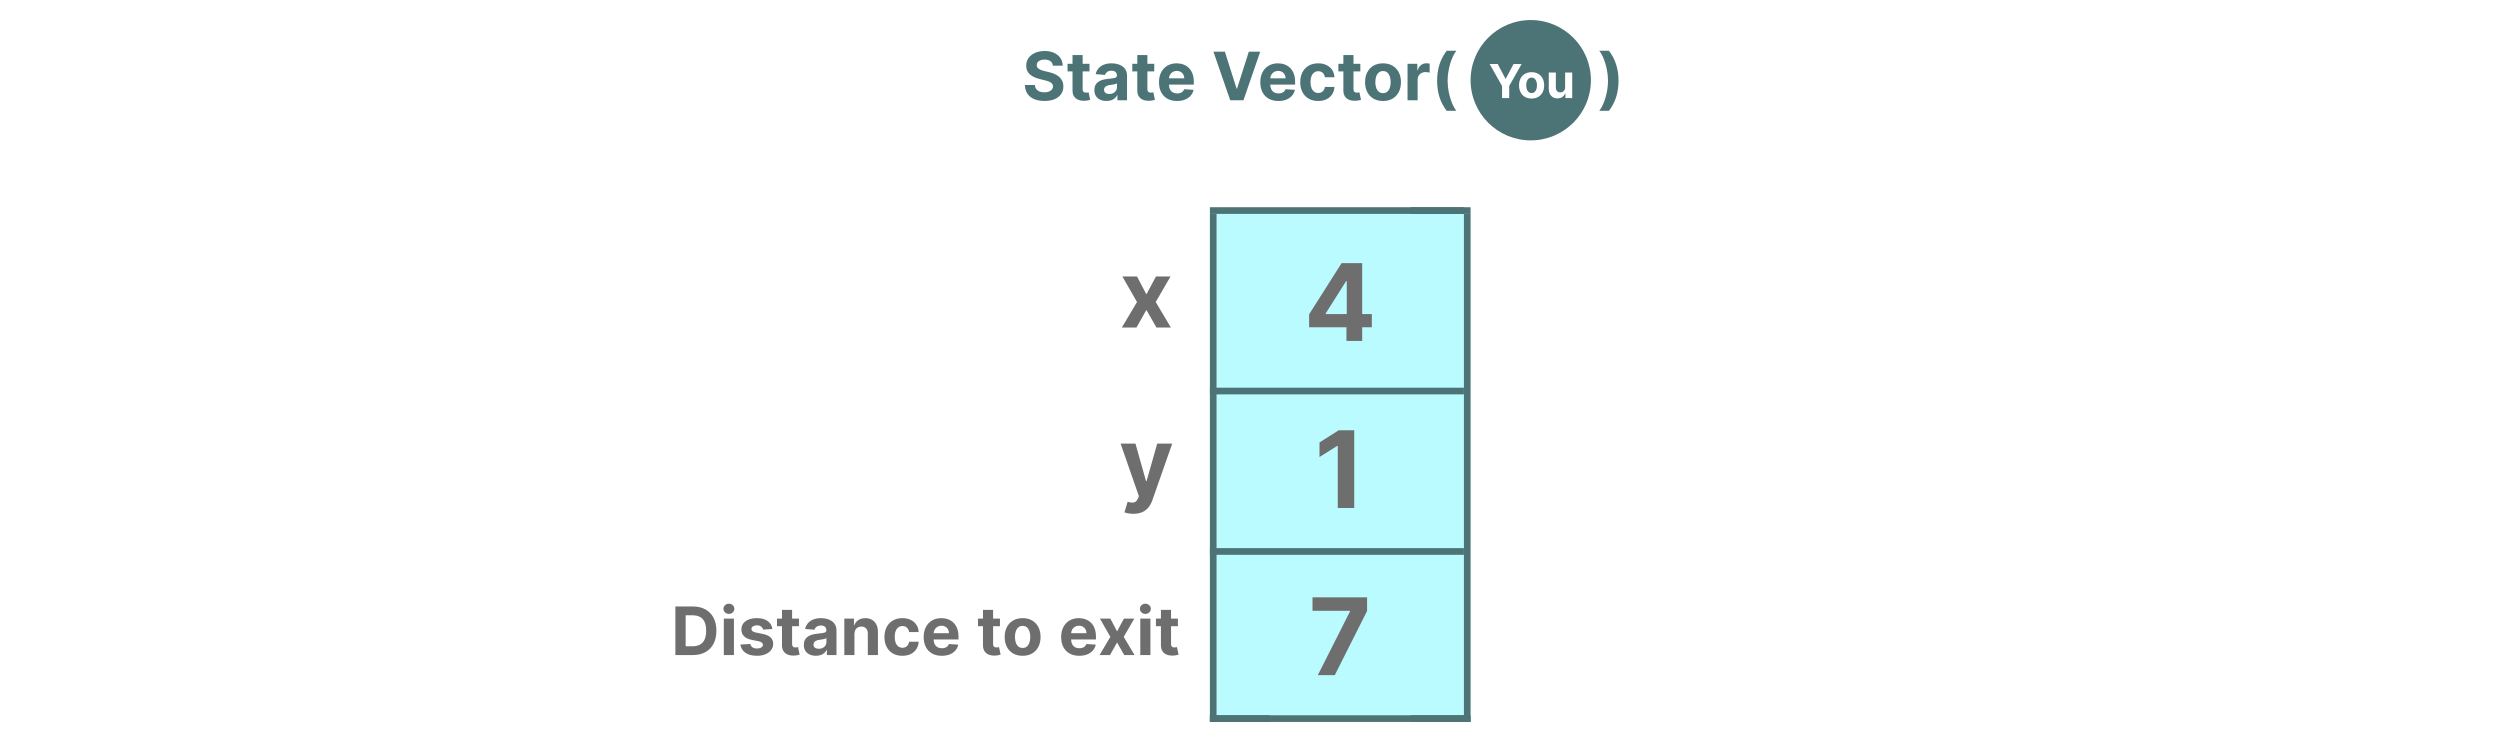 <svg width="374" height="111" viewBox="0 0 374 111" fill="none" xmlns="http://www.w3.org/2000/svg">
<rect width="374" height="111" fill="white"/>
<rect x="182" y="32" width="37" height="75" fill="#BAFBFF"/>
<path d="M170.096 41.364L171.498 44.033L172.934 41.364H175.107L172.895 45.182L175.167 49H173.004L171.498 46.36L170.016 49H167.828L170.096 45.182L167.908 41.364H170.096Z" fill="#6E6E6E"/>
<path d="M169.551 76.864C169.283 76.864 169.031 76.842 168.795 76.799C168.563 76.759 168.371 76.708 168.219 76.645L168.696 75.064C168.945 75.14 169.168 75.182 169.367 75.188C169.569 75.195 169.743 75.148 169.889 75.049C170.038 74.95 170.159 74.781 170.252 74.542L170.376 74.219L167.637 66.364H169.864L171.445 71.972H171.525L173.121 66.364H175.363L172.395 74.825C172.252 75.236 172.058 75.594 171.813 75.899C171.571 76.207 171.265 76.444 170.893 76.61C170.522 76.779 170.075 76.864 169.551 76.864Z" fill="#6E6E6E"/>
<path d="M103.615 98H101.036V90.727H103.636C104.367 90.727 104.997 90.873 105.525 91.164C106.053 91.453 106.459 91.868 106.743 92.41C107.03 92.953 107.173 93.601 107.173 94.356C107.173 95.114 107.03 95.765 106.743 96.31C106.459 96.854 106.051 97.272 105.518 97.563C104.988 97.854 104.353 98 103.615 98ZM102.574 96.683H103.551C104.005 96.683 104.387 96.602 104.698 96.441C105.01 96.278 105.244 96.026 105.401 95.685C105.559 95.341 105.639 94.899 105.639 94.356C105.639 93.819 105.559 93.38 105.401 93.039C105.244 92.698 105.011 92.447 104.701 92.286C104.391 92.125 104.009 92.045 103.554 92.045H102.574V96.683ZM108.283 98V92.546H109.796V98H108.283ZM109.043 91.842C108.818 91.842 108.625 91.768 108.464 91.619C108.306 91.467 108.227 91.286 108.227 91.075C108.227 90.867 108.306 90.688 108.464 90.539C108.625 90.388 108.818 90.312 109.043 90.312C109.268 90.312 109.46 90.388 109.619 90.539C109.78 90.688 109.86 90.867 109.86 91.075C109.86 91.286 109.78 91.467 109.619 91.619C109.46 91.768 109.268 91.842 109.043 91.842ZM115.546 94.101L114.161 94.186C114.138 94.068 114.087 93.961 114.009 93.867C113.931 93.769 113.828 93.692 113.7 93.636C113.574 93.576 113.424 93.547 113.249 93.547C113.014 93.547 112.817 93.597 112.656 93.696C112.495 93.793 112.414 93.923 112.414 94.087C112.414 94.217 112.466 94.327 112.57 94.417C112.675 94.507 112.853 94.579 113.107 94.633L114.094 94.832C114.624 94.941 115.02 95.117 115.28 95.358C115.54 95.599 115.671 95.917 115.671 96.31C115.671 96.667 115.565 96.981 115.355 97.251C115.146 97.521 114.86 97.731 114.495 97.883C114.133 98.032 113.715 98.106 113.242 98.106C112.52 98.106 111.944 97.956 111.516 97.656C111.09 97.353 110.84 96.941 110.767 96.42L112.254 96.342C112.299 96.562 112.408 96.73 112.581 96.846C112.754 96.96 112.975 97.016 113.245 97.016C113.51 97.016 113.723 96.965 113.884 96.864C114.048 96.76 114.131 96.626 114.133 96.462C114.131 96.325 114.073 96.213 113.959 96.125C113.845 96.035 113.67 95.966 113.433 95.919L112.489 95.731C111.956 95.624 111.56 95.44 111.299 95.177C111.041 94.914 110.912 94.579 110.912 94.172C110.912 93.822 111.007 93.52 111.196 93.266C111.388 93.013 111.657 92.818 112.002 92.68C112.35 92.543 112.758 92.474 113.224 92.474C113.913 92.474 114.455 92.62 114.85 92.911C115.248 93.202 115.48 93.599 115.546 94.101ZM119.525 92.546V93.682H116.24V92.546H119.525ZM116.985 91.239H118.498V96.324C118.498 96.463 118.52 96.572 118.562 96.651C118.605 96.726 118.664 96.78 118.74 96.81C118.818 96.841 118.908 96.856 119.01 96.856C119.081 96.856 119.152 96.851 119.223 96.839C119.294 96.825 119.348 96.814 119.386 96.807L119.624 97.933C119.548 97.956 119.442 97.983 119.304 98.014C119.167 98.047 119 98.067 118.804 98.075C118.439 98.089 118.119 98.04 117.845 97.929C117.573 97.818 117.361 97.645 117.209 97.41C117.058 97.176 116.983 96.88 116.985 96.523V91.239ZM122.065 98.103C121.717 98.103 121.407 98.043 121.135 97.922C120.863 97.799 120.647 97.618 120.489 97.379C120.332 97.137 120.254 96.836 120.254 96.477C120.254 96.174 120.31 95.919 120.421 95.713C120.532 95.507 120.684 95.341 120.876 95.216C121.067 95.09 121.285 94.996 121.529 94.932C121.775 94.868 122.033 94.823 122.303 94.797C122.621 94.764 122.876 94.733 123.07 94.704C123.264 94.674 123.405 94.629 123.493 94.57C123.58 94.51 123.624 94.423 123.624 94.307V94.285C123.624 94.061 123.553 93.887 123.411 93.763C123.272 93.64 123.073 93.579 122.815 93.579C122.542 93.579 122.326 93.639 122.165 93.76C122.004 93.878 121.897 94.028 121.845 94.207L120.446 94.094C120.517 93.762 120.657 93.476 120.865 93.234C121.073 92.99 121.342 92.803 121.671 92.673C122.003 92.541 122.386 92.474 122.822 92.474C123.125 92.474 123.415 92.51 123.692 92.581C123.971 92.652 124.219 92.762 124.434 92.911C124.652 93.06 124.823 93.252 124.949 93.487C125.074 93.719 125.137 93.997 125.137 94.321V98H123.702V97.244H123.66C123.572 97.414 123.455 97.564 123.308 97.695C123.161 97.822 122.985 97.923 122.779 97.996C122.573 98.067 122.335 98.103 122.065 98.103ZM122.499 97.059C122.721 97.059 122.918 97.015 123.088 96.928C123.259 96.838 123.392 96.717 123.489 96.565C123.586 96.414 123.635 96.242 123.635 96.05V95.472C123.588 95.502 123.522 95.531 123.44 95.557C123.359 95.581 123.268 95.603 123.166 95.624C123.064 95.643 122.963 95.661 122.861 95.678C122.759 95.692 122.667 95.705 122.584 95.717C122.406 95.743 122.251 95.784 122.119 95.841C121.986 95.898 121.883 95.975 121.81 96.072C121.736 96.166 121.7 96.285 121.7 96.427C121.7 96.633 121.774 96.79 121.923 96.899C122.075 97.006 122.267 97.059 122.499 97.059ZM127.824 94.847V98H126.311V92.546H127.752V93.508H127.816C127.937 93.191 128.14 92.94 128.424 92.755C128.708 92.568 129.052 92.474 129.457 92.474C129.836 92.474 130.166 92.557 130.448 92.723C130.73 92.889 130.949 93.126 131.105 93.433C131.261 93.739 131.339 94.103 131.339 94.527V98H129.826V94.797C129.829 94.463 129.743 94.203 129.571 94.016C129.398 93.826 129.16 93.731 128.857 93.731C128.653 93.731 128.473 93.775 128.317 93.863C128.163 93.951 128.042 94.078 127.955 94.246C127.87 94.412 127.826 94.612 127.824 94.847ZM134.996 98.106C134.437 98.106 133.957 97.988 133.554 97.751C133.154 97.512 132.846 97.181 132.631 96.757C132.418 96.333 132.311 95.846 132.311 95.294C132.311 94.735 132.419 94.245 132.634 93.824C132.852 93.4 133.161 93.07 133.561 92.833C133.961 92.594 134.437 92.474 134.989 92.474C135.465 92.474 135.881 92.561 136.239 92.734C136.596 92.906 136.879 93.149 137.088 93.462C137.296 93.774 137.411 94.141 137.432 94.562H136.004C135.964 94.29 135.858 94.071 135.685 93.906C135.514 93.737 135.291 93.653 135.014 93.653C134.779 93.653 134.575 93.717 134.399 93.845C134.227 93.971 134.092 94.154 133.994 94.396C133.897 94.637 133.849 94.93 133.849 95.273C133.849 95.621 133.896 95.917 133.991 96.16C134.088 96.404 134.224 96.59 134.399 96.718C134.575 96.846 134.779 96.91 135.014 96.91C135.186 96.91 135.342 96.874 135.479 96.803C135.619 96.732 135.733 96.629 135.823 96.494C135.916 96.357 135.976 96.192 136.004 96.001H137.432C137.408 96.417 137.295 96.784 137.091 97.102C136.89 97.416 136.612 97.663 136.257 97.84C135.901 98.018 135.481 98.106 134.996 98.106ZM140.886 98.106C140.325 98.106 139.842 97.993 139.438 97.766C139.035 97.536 138.725 97.212 138.507 96.793C138.289 96.371 138.18 95.873 138.18 95.298C138.18 94.737 138.289 94.244 138.507 93.82C138.725 93.397 139.031 93.066 139.427 92.829C139.825 92.593 140.291 92.474 140.826 92.474C141.186 92.474 141.521 92.532 141.831 92.648C142.143 92.762 142.416 92.934 142.648 93.163C142.882 93.393 143.064 93.682 143.195 94.03C143.325 94.376 143.39 94.78 143.39 95.244V95.66H138.784V94.722H141.966C141.966 94.504 141.919 94.312 141.824 94.144C141.729 93.975 141.598 93.844 141.43 93.749C141.264 93.652 141.071 93.604 140.851 93.604C140.621 93.604 140.418 93.657 140.24 93.763C140.065 93.868 139.928 94.008 139.828 94.186C139.729 94.361 139.678 94.557 139.675 94.772V95.663C139.675 95.933 139.725 96.166 139.825 96.363C139.926 96.559 140.07 96.711 140.254 96.817C140.439 96.924 140.658 96.977 140.911 96.977C141.079 96.977 141.233 96.954 141.373 96.906C141.513 96.859 141.632 96.788 141.732 96.693C141.831 96.599 141.907 96.483 141.959 96.345L143.358 96.438C143.287 96.774 143.141 97.067 142.921 97.318C142.703 97.567 142.422 97.761 142.076 97.901C141.733 98.038 141.336 98.106 140.886 98.106ZM149.593 92.546V93.682H146.308V92.546H149.593ZM147.054 91.239H148.567V96.324C148.567 96.463 148.588 96.572 148.631 96.651C148.673 96.726 148.732 96.78 148.808 96.81C148.886 96.841 148.976 96.856 149.078 96.856C149.149 96.856 149.22 96.851 149.291 96.839C149.362 96.825 149.416 96.814 149.454 96.807L149.692 97.933C149.617 97.956 149.51 97.983 149.373 98.014C149.235 98.047 149.068 98.067 148.872 98.075C148.507 98.089 148.188 98.04 147.913 97.929C147.641 97.818 147.429 97.645 147.278 97.41C147.126 97.176 147.051 96.88 147.054 96.523V91.239ZM152.984 98.106C152.433 98.106 151.956 97.989 151.553 97.755C151.153 97.518 150.844 97.189 150.626 96.768C150.408 96.344 150.3 95.853 150.3 95.294C150.3 94.731 150.408 94.238 150.626 93.817C150.844 93.393 151.153 93.064 151.553 92.829C151.956 92.593 152.433 92.474 152.984 92.474C153.536 92.474 154.012 92.593 154.412 92.829C154.814 93.064 155.124 93.393 155.342 93.817C155.56 94.238 155.669 94.731 155.669 95.294C155.669 95.853 155.56 96.344 155.342 96.768C155.124 97.189 154.814 97.518 154.412 97.755C154.012 97.989 153.536 98.106 152.984 98.106ZM152.991 96.935C153.242 96.935 153.452 96.864 153.62 96.722C153.788 96.577 153.915 96.381 154 96.132C154.087 95.883 154.131 95.601 154.131 95.283C154.131 94.966 154.087 94.683 154 94.435C153.915 94.186 153.788 93.99 153.62 93.845C153.452 93.701 153.242 93.629 152.991 93.629C152.738 93.629 152.525 93.701 152.352 93.845C152.182 93.99 152.053 94.186 151.965 94.435C151.88 94.683 151.837 94.966 151.837 95.283C151.837 95.601 151.88 95.883 151.965 96.132C152.053 96.381 152.182 96.577 152.352 96.722C152.525 96.864 152.738 96.935 152.991 96.935ZM161.453 98.106C160.892 98.106 160.409 97.993 160.004 97.766C159.601 97.536 159.291 97.212 159.074 96.793C158.856 96.371 158.747 95.873 158.747 95.298C158.747 94.737 158.856 94.244 159.074 93.82C159.291 93.397 159.598 93.066 159.993 92.829C160.391 92.593 160.857 92.474 161.392 92.474C161.752 92.474 162.087 92.532 162.397 92.648C162.71 92.762 162.982 92.934 163.214 93.163C163.449 93.393 163.631 93.682 163.761 94.03C163.891 94.376 163.956 94.78 163.956 95.244V95.66H159.35V94.722H162.532C162.532 94.504 162.485 94.312 162.39 94.144C162.296 93.975 162.164 93.844 161.996 93.749C161.83 93.652 161.637 93.604 161.417 93.604C161.188 93.604 160.984 93.657 160.806 93.763C160.631 93.868 160.494 94.008 160.395 94.186C160.295 94.361 160.244 94.557 160.242 94.772V95.663C160.242 95.933 160.292 96.166 160.391 96.363C160.493 96.559 160.636 96.711 160.821 96.817C161.005 96.924 161.224 96.977 161.478 96.977C161.646 96.977 161.8 96.954 161.939 96.906C162.079 96.859 162.199 96.788 162.298 96.693C162.397 96.599 162.473 96.483 162.525 96.345L163.924 96.438C163.853 96.774 163.708 97.067 163.488 97.318C163.27 97.567 162.988 97.761 162.642 97.901C162.299 98.038 161.903 98.106 161.453 98.106ZM166.11 92.546L167.112 94.452L168.138 92.546H169.69L168.109 95.273L169.732 98H168.188L167.112 96.114L166.053 98H164.491L166.11 95.273L164.548 92.546H166.11ZM170.588 98V92.546H172.101V98H170.588ZM171.348 91.842C171.123 91.842 170.93 91.768 170.769 91.619C170.611 91.467 170.531 91.286 170.531 91.075C170.531 90.867 170.611 90.688 170.769 90.539C170.93 90.388 171.123 90.312 171.348 90.312C171.573 90.312 171.765 90.388 171.923 90.539C172.084 90.688 172.165 90.867 172.165 91.075C172.165 91.286 172.084 91.467 171.923 91.619C171.765 91.768 171.573 91.842 171.348 91.842ZM176.214 92.546V93.682H172.929V92.546H176.214ZM173.675 91.239H175.188V96.324C175.188 96.463 175.209 96.572 175.252 96.651C175.294 96.726 175.353 96.78 175.429 96.81C175.507 96.841 175.597 96.856 175.699 96.856C175.77 96.856 175.841 96.851 175.912 96.839C175.983 96.825 176.038 96.814 176.075 96.807L176.313 97.933C176.238 97.956 176.131 97.983 175.994 98.014C175.856 98.047 175.69 98.067 175.493 98.075C175.128 98.089 174.809 98.04 174.534 97.929C174.262 97.818 174.05 97.645 173.899 97.41C173.747 97.176 173.673 96.88 173.675 96.523V91.239Z" fill="#6E6E6E"/>
<circle cx="229" cy="12" r="9" fill="#4C7477"/>
<path d="M222.851 9.576H224.056L225.217 11.768H225.267L226.428 9.576H227.634L225.777 12.867V14.667H224.708V12.867L222.851 9.576ZM229.127 14.741C228.741 14.741 228.407 14.659 228.125 14.495C227.845 14.329 227.629 14.099 227.476 13.804C227.324 13.508 227.248 13.164 227.248 12.773C227.248 12.378 227.324 12.033 227.476 11.738C227.629 11.442 227.845 11.211 228.125 11.047C228.407 10.882 228.741 10.799 229.127 10.799C229.513 10.799 229.846 10.882 230.126 11.047C230.408 11.211 230.625 11.442 230.777 11.738C230.93 12.033 231.006 12.378 231.006 12.773C231.006 13.164 230.93 13.508 230.777 13.804C230.625 14.099 230.408 14.329 230.126 14.495C229.846 14.659 229.513 14.741 229.127 14.741ZM229.132 13.921C229.308 13.921 229.454 13.871 229.572 13.772C229.69 13.671 229.778 13.533 229.838 13.359C229.899 13.185 229.93 12.987 229.93 12.765C229.93 12.543 229.899 12.345 229.838 12.171C229.778 11.997 229.69 11.859 229.572 11.758C229.454 11.657 229.308 11.607 229.132 11.607C228.955 11.607 228.805 11.657 228.684 11.758C228.565 11.859 228.475 11.997 228.413 12.171C228.354 12.345 228.324 12.543 228.324 12.765C228.324 12.987 228.354 13.185 228.413 13.359C228.475 13.533 228.565 13.671 228.684 13.772C228.805 13.871 228.955 13.921 229.132 13.921ZM234.143 13.041V10.848H235.202V14.667H234.185V13.973H234.146C234.06 14.197 233.916 14.377 233.716 14.513C233.517 14.649 233.274 14.716 232.987 14.716C232.732 14.716 232.508 14.658 232.314 14.542C232.12 14.426 231.968 14.261 231.859 14.048C231.751 13.834 231.696 13.578 231.695 13.28V10.848H232.754V13.091C232.755 13.316 232.816 13.494 232.935 13.625C233.054 13.756 233.214 13.822 233.415 13.822C233.542 13.822 233.662 13.793 233.773 13.735C233.884 13.675 233.973 13.587 234.041 13.471C234.111 13.355 234.145 13.212 234.143 13.041Z" fill="white"/>
<path d="M157.509 9.819C157.481 9.532 157.359 9.31 157.143 9.151C156.928 8.993 156.635 8.913 156.266 8.913C156.015 8.913 155.803 8.949 155.631 9.02C155.458 9.089 155.325 9.184 155.233 9.308C155.143 9.431 155.098 9.57 155.098 9.727C155.093 9.857 155.12 9.97 155.18 10.068C155.241 10.165 155.325 10.249 155.432 10.32C155.538 10.388 155.661 10.449 155.801 10.501C155.941 10.55 156.09 10.593 156.248 10.629L156.902 10.785C157.219 10.856 157.51 10.95 157.775 11.069C158.041 11.187 158.27 11.333 158.464 11.506C158.658 11.678 158.809 11.882 158.915 12.117C159.024 12.351 159.08 12.62 159.082 12.923C159.08 13.368 158.966 13.754 158.741 14.08C158.519 14.405 158.197 14.657 157.775 14.837C157.356 15.014 156.851 15.103 156.259 15.103C155.672 15.103 155.161 15.013 154.725 14.833C154.292 14.653 153.953 14.387 153.709 14.034C153.468 13.679 153.341 13.24 153.329 12.717H154.817C154.834 12.96 154.904 13.164 155.027 13.327C155.152 13.488 155.319 13.61 155.528 13.693C155.738 13.774 155.976 13.814 156.241 13.814C156.502 13.814 156.728 13.776 156.92 13.7C157.114 13.624 157.264 13.519 157.371 13.384C157.477 13.249 157.53 13.094 157.53 12.919C157.53 12.756 157.482 12.618 157.385 12.507C157.29 12.396 157.15 12.301 156.966 12.223C156.783 12.145 156.56 12.074 156.295 12.01L155.503 11.811C154.89 11.662 154.405 11.429 154.05 11.111C153.695 10.794 153.519 10.367 153.521 9.83C153.519 9.389 153.636 9.005 153.873 8.675C154.112 8.346 154.44 8.089 154.856 7.905C155.273 7.72 155.747 7.628 156.277 7.628C156.817 7.628 157.288 7.72 157.69 7.905C158.095 8.089 158.41 8.346 158.635 8.675C158.86 9.005 158.976 9.386 158.983 9.819H157.509ZM162.989 9.545V10.682H159.705V9.545H162.989ZM160.45 8.239H161.963V13.324C161.963 13.463 161.984 13.572 162.027 13.651C162.07 13.726 162.129 13.78 162.205 13.81C162.283 13.841 162.373 13.857 162.474 13.857C162.545 13.857 162.616 13.851 162.688 13.839C162.759 13.825 162.813 13.814 162.851 13.807L163.089 14.932C163.013 14.956 162.906 14.983 162.769 15.014C162.632 15.047 162.465 15.068 162.268 15.075C161.904 15.089 161.584 15.04 161.31 14.929C161.037 14.818 160.826 14.645 160.674 14.411C160.522 14.176 160.448 13.88 160.45 13.523V8.239ZM165.53 15.103C165.182 15.103 164.872 15.043 164.6 14.922C164.328 14.799 164.112 14.618 163.953 14.379C163.797 14.137 163.719 13.836 163.719 13.477C163.719 13.174 163.775 12.919 163.886 12.713C163.997 12.507 164.149 12.341 164.341 12.216C164.532 12.09 164.75 11.996 164.994 11.932C165.24 11.868 165.498 11.823 165.768 11.797C166.085 11.764 166.341 11.733 166.535 11.704C166.729 11.674 166.87 11.629 166.958 11.57C167.045 11.51 167.089 11.423 167.089 11.307V11.286C167.089 11.061 167.018 10.887 166.876 10.764C166.736 10.64 166.538 10.579 166.279 10.579C166.007 10.579 165.791 10.639 165.63 10.76C165.469 10.878 165.362 11.027 165.31 11.207L163.911 11.094C163.982 10.762 164.122 10.476 164.33 10.234C164.538 9.991 164.807 9.803 165.136 9.673C165.467 9.541 165.851 9.474 166.287 9.474C166.59 9.474 166.88 9.51 167.157 9.581C167.436 9.652 167.683 9.762 167.899 9.911C168.117 10.06 168.288 10.252 168.414 10.486C168.539 10.719 168.602 10.997 168.602 11.321V15H167.167V14.244H167.125C167.037 14.414 166.92 14.564 166.773 14.695C166.626 14.822 166.45 14.923 166.244 14.996C166.038 15.068 165.8 15.103 165.53 15.103ZM165.963 14.059C166.186 14.059 166.382 14.015 166.553 13.928C166.723 13.838 166.857 13.717 166.954 13.565C167.051 13.414 167.1 13.242 167.1 13.05V12.472C167.052 12.502 166.987 12.531 166.904 12.557C166.824 12.581 166.733 12.603 166.631 12.624C166.529 12.643 166.427 12.661 166.326 12.678C166.224 12.692 166.132 12.705 166.049 12.717C165.871 12.743 165.716 12.784 165.583 12.841C165.451 12.898 165.348 12.975 165.275 13.072C165.201 13.166 165.164 13.285 165.164 13.427C165.164 13.633 165.239 13.79 165.388 13.899C165.54 14.006 165.731 14.059 165.963 14.059ZM172.677 9.545V10.682H169.392V9.545H172.677ZM170.138 8.239H171.651V13.324C171.651 13.463 171.672 13.572 171.714 13.651C171.757 13.726 171.816 13.78 171.892 13.81C171.97 13.841 172.06 13.857 172.162 13.857C172.233 13.857 172.304 13.851 172.375 13.839C172.446 13.825 172.5 13.814 172.538 13.807L172.776 14.932C172.701 14.956 172.594 14.983 172.457 15.014C172.319 15.047 172.152 15.068 171.956 15.075C171.591 15.089 171.272 15.04 170.997 14.929C170.725 14.818 170.513 14.645 170.362 14.411C170.21 14.176 170.135 13.88 170.138 13.523V8.239ZM176.089 15.107C175.528 15.107 175.045 14.993 174.641 14.766C174.238 14.536 173.928 14.212 173.71 13.793C173.492 13.371 173.384 12.873 173.384 12.298C173.384 11.736 173.492 11.244 173.71 10.82C173.928 10.396 174.235 10.066 174.63 9.83C175.028 9.593 175.494 9.474 176.029 9.474C176.389 9.474 176.724 9.532 177.034 9.648C177.347 9.762 177.619 9.934 177.851 10.163C178.085 10.393 178.268 10.682 178.398 11.03C178.528 11.376 178.593 11.78 178.593 12.244V12.66H173.987V11.722H177.169C177.169 11.505 177.122 11.312 177.027 11.143C176.932 10.975 176.801 10.844 176.633 10.749C176.467 10.652 176.274 10.604 176.054 10.604C175.824 10.604 175.621 10.657 175.443 10.764C175.268 10.868 175.131 11.008 175.031 11.186C174.932 11.361 174.881 11.557 174.879 11.772V12.663C174.879 12.933 174.928 13.166 175.028 13.363C175.129 13.559 175.273 13.711 175.457 13.818C175.642 13.924 175.861 13.977 176.114 13.977C176.282 13.977 176.436 13.954 176.576 13.906C176.716 13.859 176.835 13.788 176.935 13.693C177.034 13.598 177.11 13.482 177.162 13.345L178.561 13.438C178.49 13.774 178.344 14.067 178.124 14.318C177.906 14.567 177.625 14.761 177.279 14.901C176.936 15.038 176.539 15.107 176.089 15.107ZM183.237 7.727L184.995 13.253H185.062L186.824 7.727H188.528L186.021 15H184.04L181.529 7.727H183.237ZM191.246 15.107C190.685 15.107 190.202 14.993 189.797 14.766C189.394 14.536 189.084 14.212 188.866 13.793C188.649 13.371 188.54 12.873 188.54 12.298C188.54 11.736 188.649 11.244 188.866 10.82C189.084 10.396 189.391 10.066 189.786 9.83C190.184 9.593 190.65 9.474 191.185 9.474C191.545 9.474 191.88 9.532 192.19 9.648C192.503 9.762 192.775 9.934 193.007 10.163C193.241 10.393 193.424 10.682 193.554 11.03C193.684 11.376 193.749 11.78 193.749 12.244V12.66H189.143V11.722H192.325C192.325 11.505 192.278 11.312 192.183 11.143C192.089 10.975 191.957 10.844 191.789 10.749C191.623 10.652 191.43 10.604 191.21 10.604C190.981 10.604 190.777 10.657 190.599 10.764C190.424 10.868 190.287 11.008 190.188 11.186C190.088 11.361 190.037 11.557 190.035 11.772V12.663C190.035 12.933 190.085 13.166 190.184 13.363C190.286 13.559 190.429 13.711 190.614 13.818C190.798 13.924 191.017 13.977 191.271 13.977C191.439 13.977 191.593 13.954 191.732 13.906C191.872 13.859 191.991 13.788 192.091 13.693C192.19 13.598 192.266 13.482 192.318 13.345L193.717 13.438C193.646 13.774 193.501 14.067 193.281 14.318C193.063 14.567 192.781 14.761 192.435 14.901C192.092 15.038 191.696 15.107 191.246 15.107ZM197.201 15.107C196.642 15.107 196.162 14.988 195.759 14.751C195.359 14.512 195.051 14.181 194.836 13.757C194.623 13.333 194.516 12.846 194.516 12.294C194.516 11.735 194.624 11.245 194.839 10.824C195.057 10.4 195.366 10.07 195.766 9.833C196.166 9.594 196.642 9.474 197.194 9.474C197.67 9.474 198.086 9.561 198.444 9.734C198.801 9.906 199.084 10.149 199.293 10.462C199.501 10.774 199.616 11.141 199.637 11.562H198.21C198.169 11.29 198.063 11.071 197.89 10.905C197.719 10.738 197.496 10.653 197.219 10.653C196.984 10.653 196.78 10.717 196.604 10.845C196.432 10.971 196.297 11.154 196.2 11.396C196.103 11.637 196.054 11.93 196.054 12.273C196.054 12.621 196.101 12.917 196.196 13.161C196.293 13.404 196.429 13.59 196.604 13.718C196.78 13.846 196.984 13.91 197.219 13.91C197.392 13.91 197.547 13.874 197.684 13.803C197.824 13.732 197.938 13.629 198.028 13.494C198.121 13.357 198.181 13.193 198.21 13.001H199.637C199.613 13.417 199.5 13.784 199.296 14.102C199.095 14.416 198.817 14.663 198.462 14.84C198.107 15.018 197.686 15.107 197.201 15.107ZM203.507 9.545V10.682H200.222V9.545H203.507ZM200.968 8.239H202.481V13.324C202.481 13.463 202.502 13.572 202.545 13.651C202.587 13.726 202.646 13.78 202.722 13.81C202.8 13.841 202.89 13.857 202.992 13.857C203.063 13.857 203.134 13.851 203.205 13.839C203.276 13.825 203.331 13.814 203.368 13.807L203.606 14.932C203.531 14.956 203.424 14.983 203.287 15.014C203.149 15.047 202.983 15.068 202.786 15.075C202.421 15.089 202.102 15.04 201.827 14.929C201.555 14.818 201.343 14.645 201.192 14.411C201.04 14.176 200.965 13.88 200.968 13.523V8.239ZM206.898 15.107C206.347 15.107 205.87 14.989 205.467 14.755C205.067 14.518 204.758 14.189 204.54 13.768C204.323 13.344 204.214 12.853 204.214 12.294C204.214 11.731 204.323 11.238 204.54 10.817C204.758 10.393 205.067 10.064 205.467 9.83C205.87 9.593 206.347 9.474 206.898 9.474C207.45 9.474 207.926 9.593 208.326 9.83C208.728 10.064 209.038 10.393 209.256 10.817C209.474 11.238 209.583 11.731 209.583 12.294C209.583 12.853 209.474 13.344 209.256 13.768C209.038 14.189 208.728 14.518 208.326 14.755C207.926 14.989 207.45 15.107 206.898 15.107ZM206.905 13.935C207.156 13.935 207.366 13.864 207.534 13.722C207.702 13.577 207.829 13.381 207.914 13.132C208.001 12.883 208.045 12.601 208.045 12.283C208.045 11.966 208.001 11.683 207.914 11.435C207.829 11.186 207.702 10.99 207.534 10.845C207.366 10.701 207.156 10.629 206.905 10.629C206.652 10.629 206.439 10.701 206.266 10.845C206.096 10.99 205.967 11.186 205.879 11.435C205.794 11.683 205.751 11.966 205.751 12.283C205.751 12.601 205.794 12.883 205.879 13.132C205.967 13.381 206.096 13.577 206.266 13.722C206.439 13.864 206.652 13.935 206.905 13.935ZM210.567 15V9.545H212.033V10.497H212.09C212.189 10.159 212.356 9.903 212.591 9.73C212.825 9.555 213.095 9.467 213.4 9.467C213.476 9.467 213.558 9.472 213.645 9.482C213.733 9.491 213.81 9.504 213.876 9.521V10.863C213.805 10.842 213.707 10.823 213.581 10.806C213.456 10.79 213.341 10.781 213.237 10.781C213.015 10.781 212.816 10.83 212.64 10.927C212.468 11.021 212.33 11.154 212.229 11.325C212.129 11.495 212.079 11.691 212.079 11.914V15H210.567ZM214.992 12.085C214.992 11.204 215.109 10.393 215.344 9.652C215.58 8.911 215.942 8.224 216.427 7.592H217.872C217.688 7.827 217.516 8.113 217.357 8.452C217.199 8.788 217.06 9.157 216.942 9.56C216.823 9.962 216.731 10.379 216.665 10.81C216.598 11.238 216.565 11.663 216.565 12.085C216.565 12.646 216.622 13.213 216.736 13.786C216.852 14.356 217.008 14.886 217.205 15.376C217.403 15.867 217.626 16.268 217.872 16.58H216.427C215.942 15.948 215.58 15.262 215.344 14.521C215.109 13.78 214.992 12.968 214.992 12.085ZM242.13 12.085C242.13 12.968 242.012 13.78 241.775 14.521C241.54 15.262 241.181 15.948 240.695 16.58H239.25C239.435 16.346 239.606 16.059 239.765 15.721C239.924 15.382 240.062 15.013 240.18 14.613C240.299 14.21 240.391 13.794 240.457 13.363C240.524 12.932 240.557 12.506 240.557 12.085C240.557 11.523 240.499 10.958 240.383 10.387C240.269 9.814 240.113 9.284 239.914 8.796C239.718 8.306 239.496 7.905 239.25 7.592H240.695C241.181 8.224 241.54 8.911 241.775 9.652C242.012 10.393 242.13 11.204 242.13 12.085Z" fill="#4C7477"/>
<path d="M195.845 48.955V47.017L200.703 39.364H202.374V42.045H201.385L198.322 46.892V46.983H205.226V48.955H195.845ZM201.43 51V48.364L201.476 47.506V39.364H203.783V51H201.43Z" fill="#6E6E6E"/>
<path d="M202.592 64.364V76H200.131V66.699H200.063L197.398 68.369V66.188L200.279 64.364H202.592Z" fill="#6E6E6E"/>
<path d="M197.146 101L201.969 91.454V91.375H196.35V89.364H204.515V91.403L199.685 101H197.146Z" fill="#6E6E6E"/>
<line x1="181.5" y1="32" x2="181.5" y2="108" stroke="#4C7477"/>
<line x1="181" y1="31.5" x2="219" y2="31.5" stroke="#4C7477"/>
<line x1="181" y1="58.5" x2="219" y2="58.5" stroke="#4C7477"/>
<line x1="181" y1="82.5" x2="219" y2="82.5" stroke="#4C7477"/>
<line x1="181" y1="107.5" x2="219" y2="107.5" stroke="#4C7477"/>
<line x1="181" y1="107.5" x2="190" y2="107.5" stroke="#4C7477"/>
<line y1="-0.5" x2="76" y2="-0.5" transform="matrix(4.37115e-08 1 1 -4.37115e-08 220 32)" stroke="#4C7477"/>
<line y1="-0.5" x2="9" y2="-0.5" transform="matrix(-1 0 0 1 220 32)" stroke="#4C7477"/>
<line y1="-0.5" x2="9" y2="-0.5" transform="matrix(-1 0 0 1 220 108)" stroke="#4C7477"/>
</svg>
